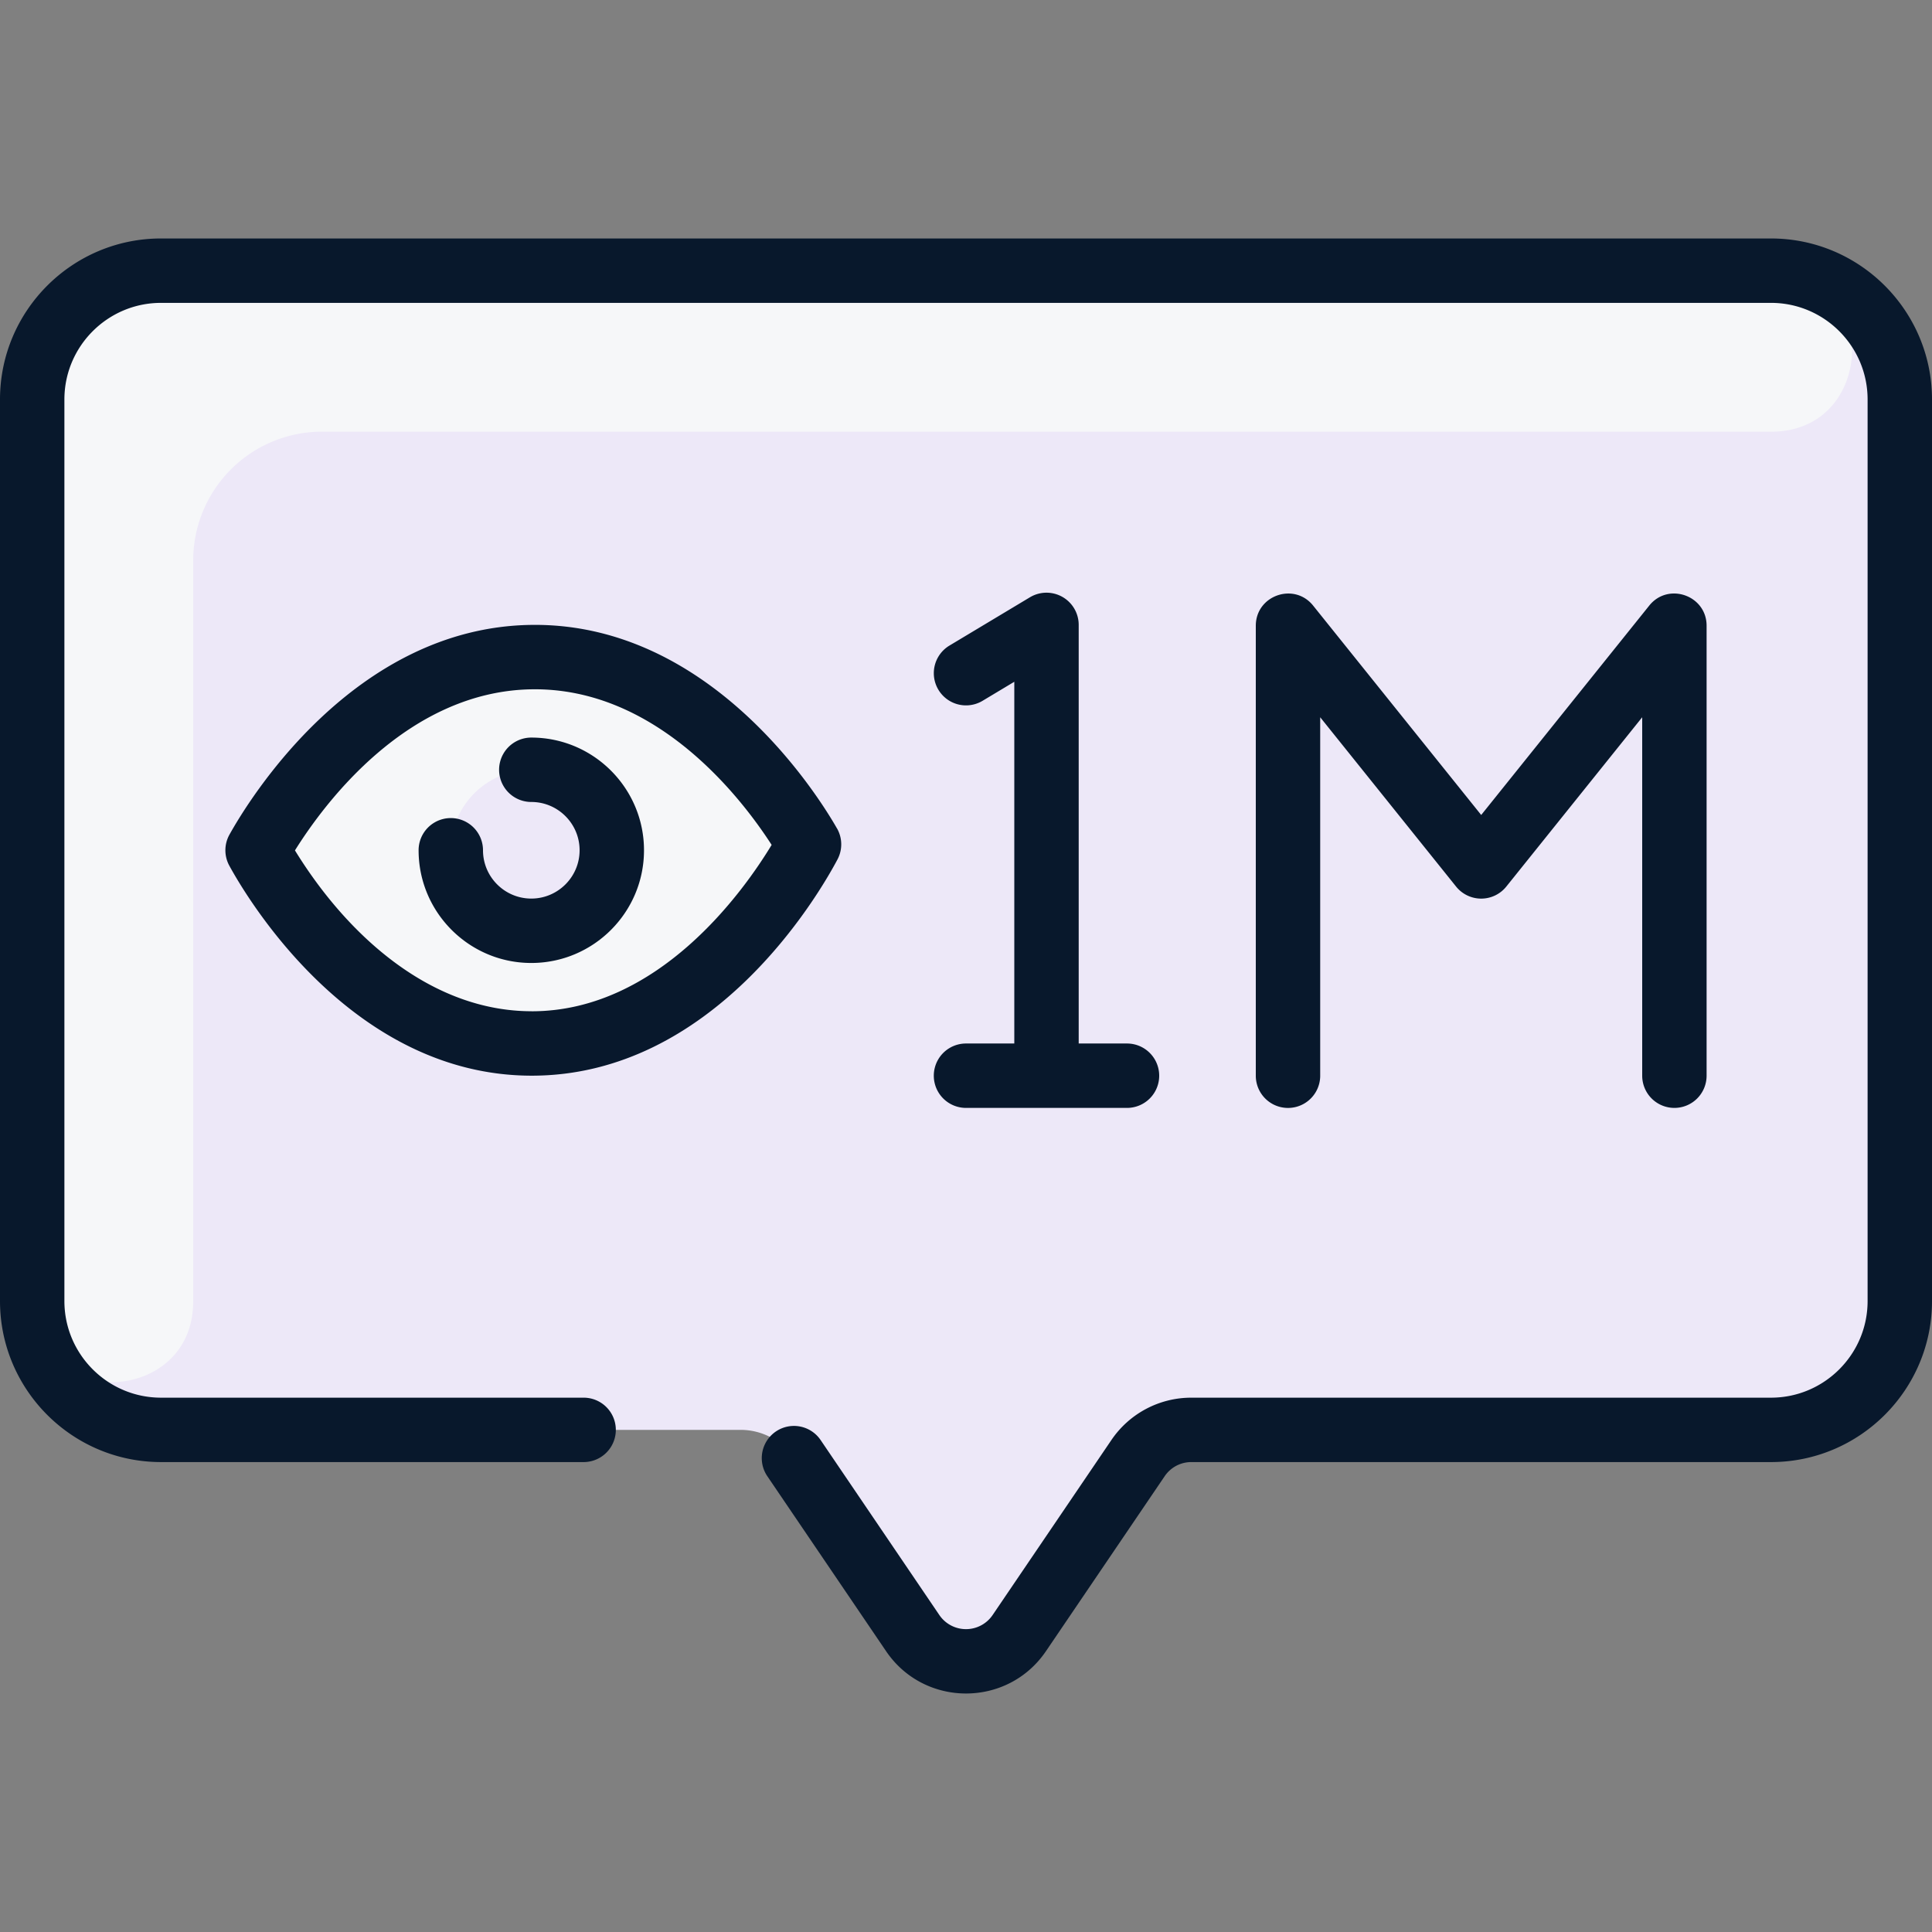 <svg width="60" height="60" fill="none" xmlns="http://www.w3.org/2000/svg"><rect width="100%" height="100%" fill="#808080" stroke="none"/><g clip-path="url(#clip0_986_7623)"><path d="M55 8.406H5a4 4 0 00-4 4v28a4 4 0 004 4h18.003a2 2 0 011.654.878l3.688 5.434a2 2 0 003.31 0l3.688-5.434a2 2 0 011.654-.878H55a4 4 0 004-4v-28a4 4 0 00-4-4z" fill="#EDE8F8"/><path d="M8.717 25.267a2.003 2.003 0 00-.007 2.282c4.487 6.517 11.246 6.496 15.717-.172a2.003 2.003 0 00-.036-2.287c-4.538-6.314-11.212-6.234-15.674.177z" fill="#F6F7F9"/><path d="M55.189 8.41c3.217.15 3.046 4.996-.174 4.996H10a4 4 0 00-4 4v23.015c0 3.257-5 3.426-5-.015v-28a4 4 0 014-4s50.126.002 50.189.005z" fill="#F6F7F9"/><path d="M16.5 28.906a2.5 2.5 0 100-5 2.5 2.5 0 000 5z" fill="#EDE8F8"/><path d="M9.077 27.733c-.872-.436-.911-1.676-.361-2.466.994-1.428 2.138-2.58 3.375-3.405 1.306-.87 2.689.99 1.494 2.008a13.92 13.92 0 00-2.37 2.647 2.007 2.007 0 00-.247.485c-.267.763-1.169 1.092-1.891.73z" fill="#F6F7F9"/><path d="M16.728 25.374a2.598 2.598 0 00-1.261 1.26c-.353.765-1.501.504-1.465-.337a2.512 2.512 0 012.34-2.386c.916-.056 1.14 1.114.386 1.463z" fill="#EDE8F8"/><path d="M55 7.406H5c-2.757 0-5 2.243-5 5v28c0 2.757 2.243 5 5 5h13.125a1 1 0 000-2H5c-1.654 0-3-1.346-3-3v-28c0-1.654 1.346-3 3-3h50c1.654 0 3 1.346 3 3v28c0 1.654-1.346 3-3 3H36.997c-.995 0-1.923.492-2.482 1.316l-3.688 5.434a1 1 0 01-1.655 0l-3.687-5.434a1 1 0 10-1.655 1.123l3.688 5.434c1.187 1.75 3.773 1.755 4.965 0l3.687-5.434a.999.999 0 01.828-.439H55c2.757 0 5-2.243 5-5v-28c0-2.757-2.243-5-5-5z" fill="#08182C"/><path d="M52 34.407a1 1 0 001-1V19.432c0-.941-1.19-1.36-1.78-.626L46 25.31l-5.22-6.503c-.59-.734-1.78-.316-1.78.626v13.975a1 1 0 002 0V22.275l4.22 5.258a1 1 0 001.56 0L51 22.275v11.132a1 1 0 001 1zm-22-2a1 1 0 000 2h5a1 1 0 000-2h-1.5v-13a1 1 0 00-1.514-.858l-2.5 1.5a1 1 0 101.029 1.715l.985-.591v11.234H30zm-4.008-6.682c-.608-1.061-3.903-6.319-9.378-6.319l-.129.001c-5.502.083-8.761 5.44-9.359 6.513a1 1 0 00-.003.967c.595 1.087 3.845 6.509 9.375 6.519h.015c5.64 0 8.899-5.592 9.495-6.714a1 1 0 00-.015-.967zm-9.48 5.68c-3.123 0-5.72-2.341-7.352-4.995.915-1.465 3.495-4.945 7.355-5.003 3.88-.058 6.512 3.378 7.449 4.832-.862 1.423-3.506 5.167-7.451 5.167z" fill="#08182C"/><path d="M16.5 22.906a1 1 0 000 2c.827 0 1.5.673 1.5 1.5s-.673 1.5-1.5 1.5-1.5-.673-1.5-1.5a1 1 0 00-2 0c0 1.93 1.57 3.5 3.5 3.5s3.5-1.57 3.5-3.5-1.57-3.5-3.5-3.5z" fill="#08182C"/></g><defs><clipPath id="clip0_986_7623"><path fill="#fff" d="M0 0h60v60H0z"/></clipPath></defs></svg>